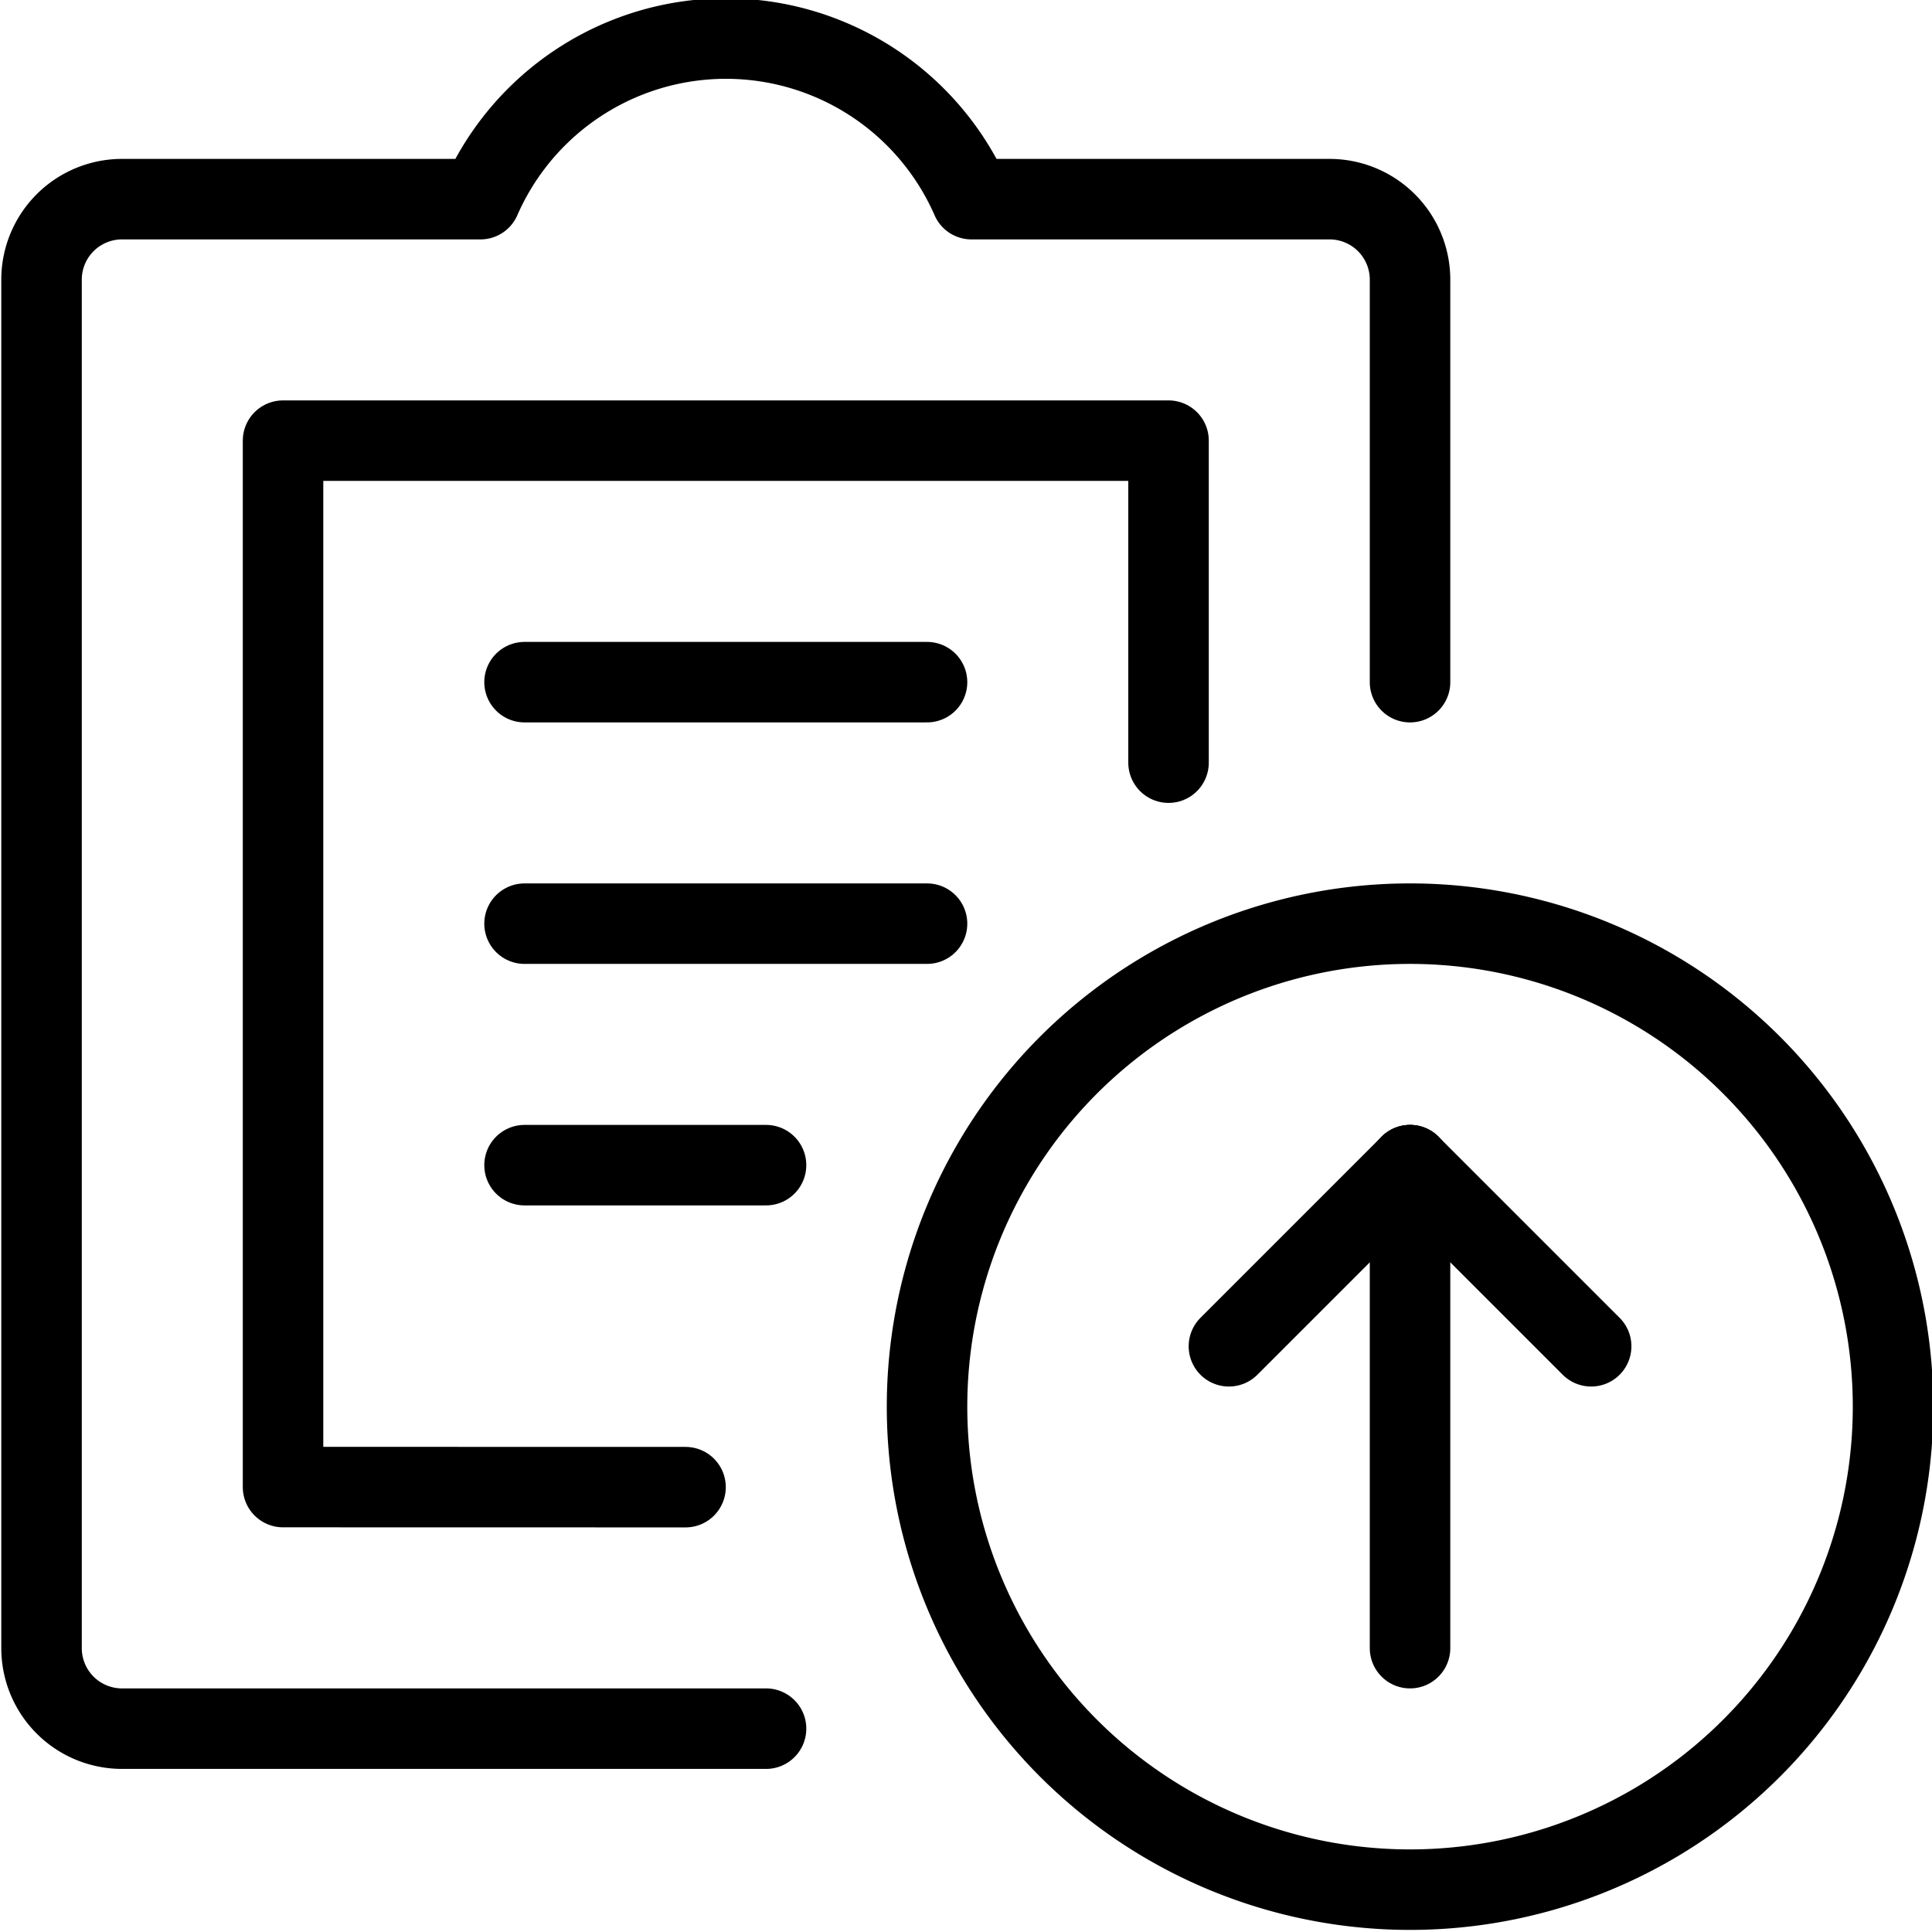 <svg viewBox="0 0 24 24" xmlns="http://www.w3.org/2000/svg"><g transform="matrix(1,0,0,1,0,0)"><path d="M14.516 9.474L14.516 5.474 3.516 5.474 3.516 18.473 8.516 18.474" fill="none" stroke="#000000" stroke-linecap="round" stroke-linejoin="round"></path><path d="M17.516,8.474v-5a1,1,0,0,0-1-1H12.068a3.329,3.329,0,0,0-6.1,0H1.516a1,1,0,0,0-1,1v17a1,1,0,0,0,1,1h8" fill="none" stroke="#000000" stroke-linecap="round" stroke-linejoin="round"></path><path d="M6.516 8.474L11.516 8.474" fill="none" stroke="#000000" stroke-linecap="round" stroke-linejoin="round"></path><path d="M6.516 11.474L11.516 11.474" fill="none" stroke="#000000" stroke-linecap="round" stroke-linejoin="round"></path><path d="M6.516 14.474L9.516 14.474" fill="none" stroke="#000000" stroke-linecap="round" stroke-linejoin="round"></path><path d="M11.516 17.474 A6.000 6.000 0 1 0 23.516 17.474 A6.000 6.000 0 1 0 11.516 17.474 Z" fill="none" stroke="#000000" stroke-linecap="round" stroke-linejoin="round"></path><path d="M17.516 20.474L17.516 14.474" fill="none" stroke="#000000" stroke-linecap="round" stroke-linejoin="round"></path><path d="M17.516 14.474L15.266 16.724" fill="none" stroke="#000000" stroke-linecap="round" stroke-linejoin="round"></path><path d="M17.516 14.474L19.766 16.724" fill="none" stroke="#000000" stroke-linecap="round" stroke-linejoin="round"></path></g></svg>